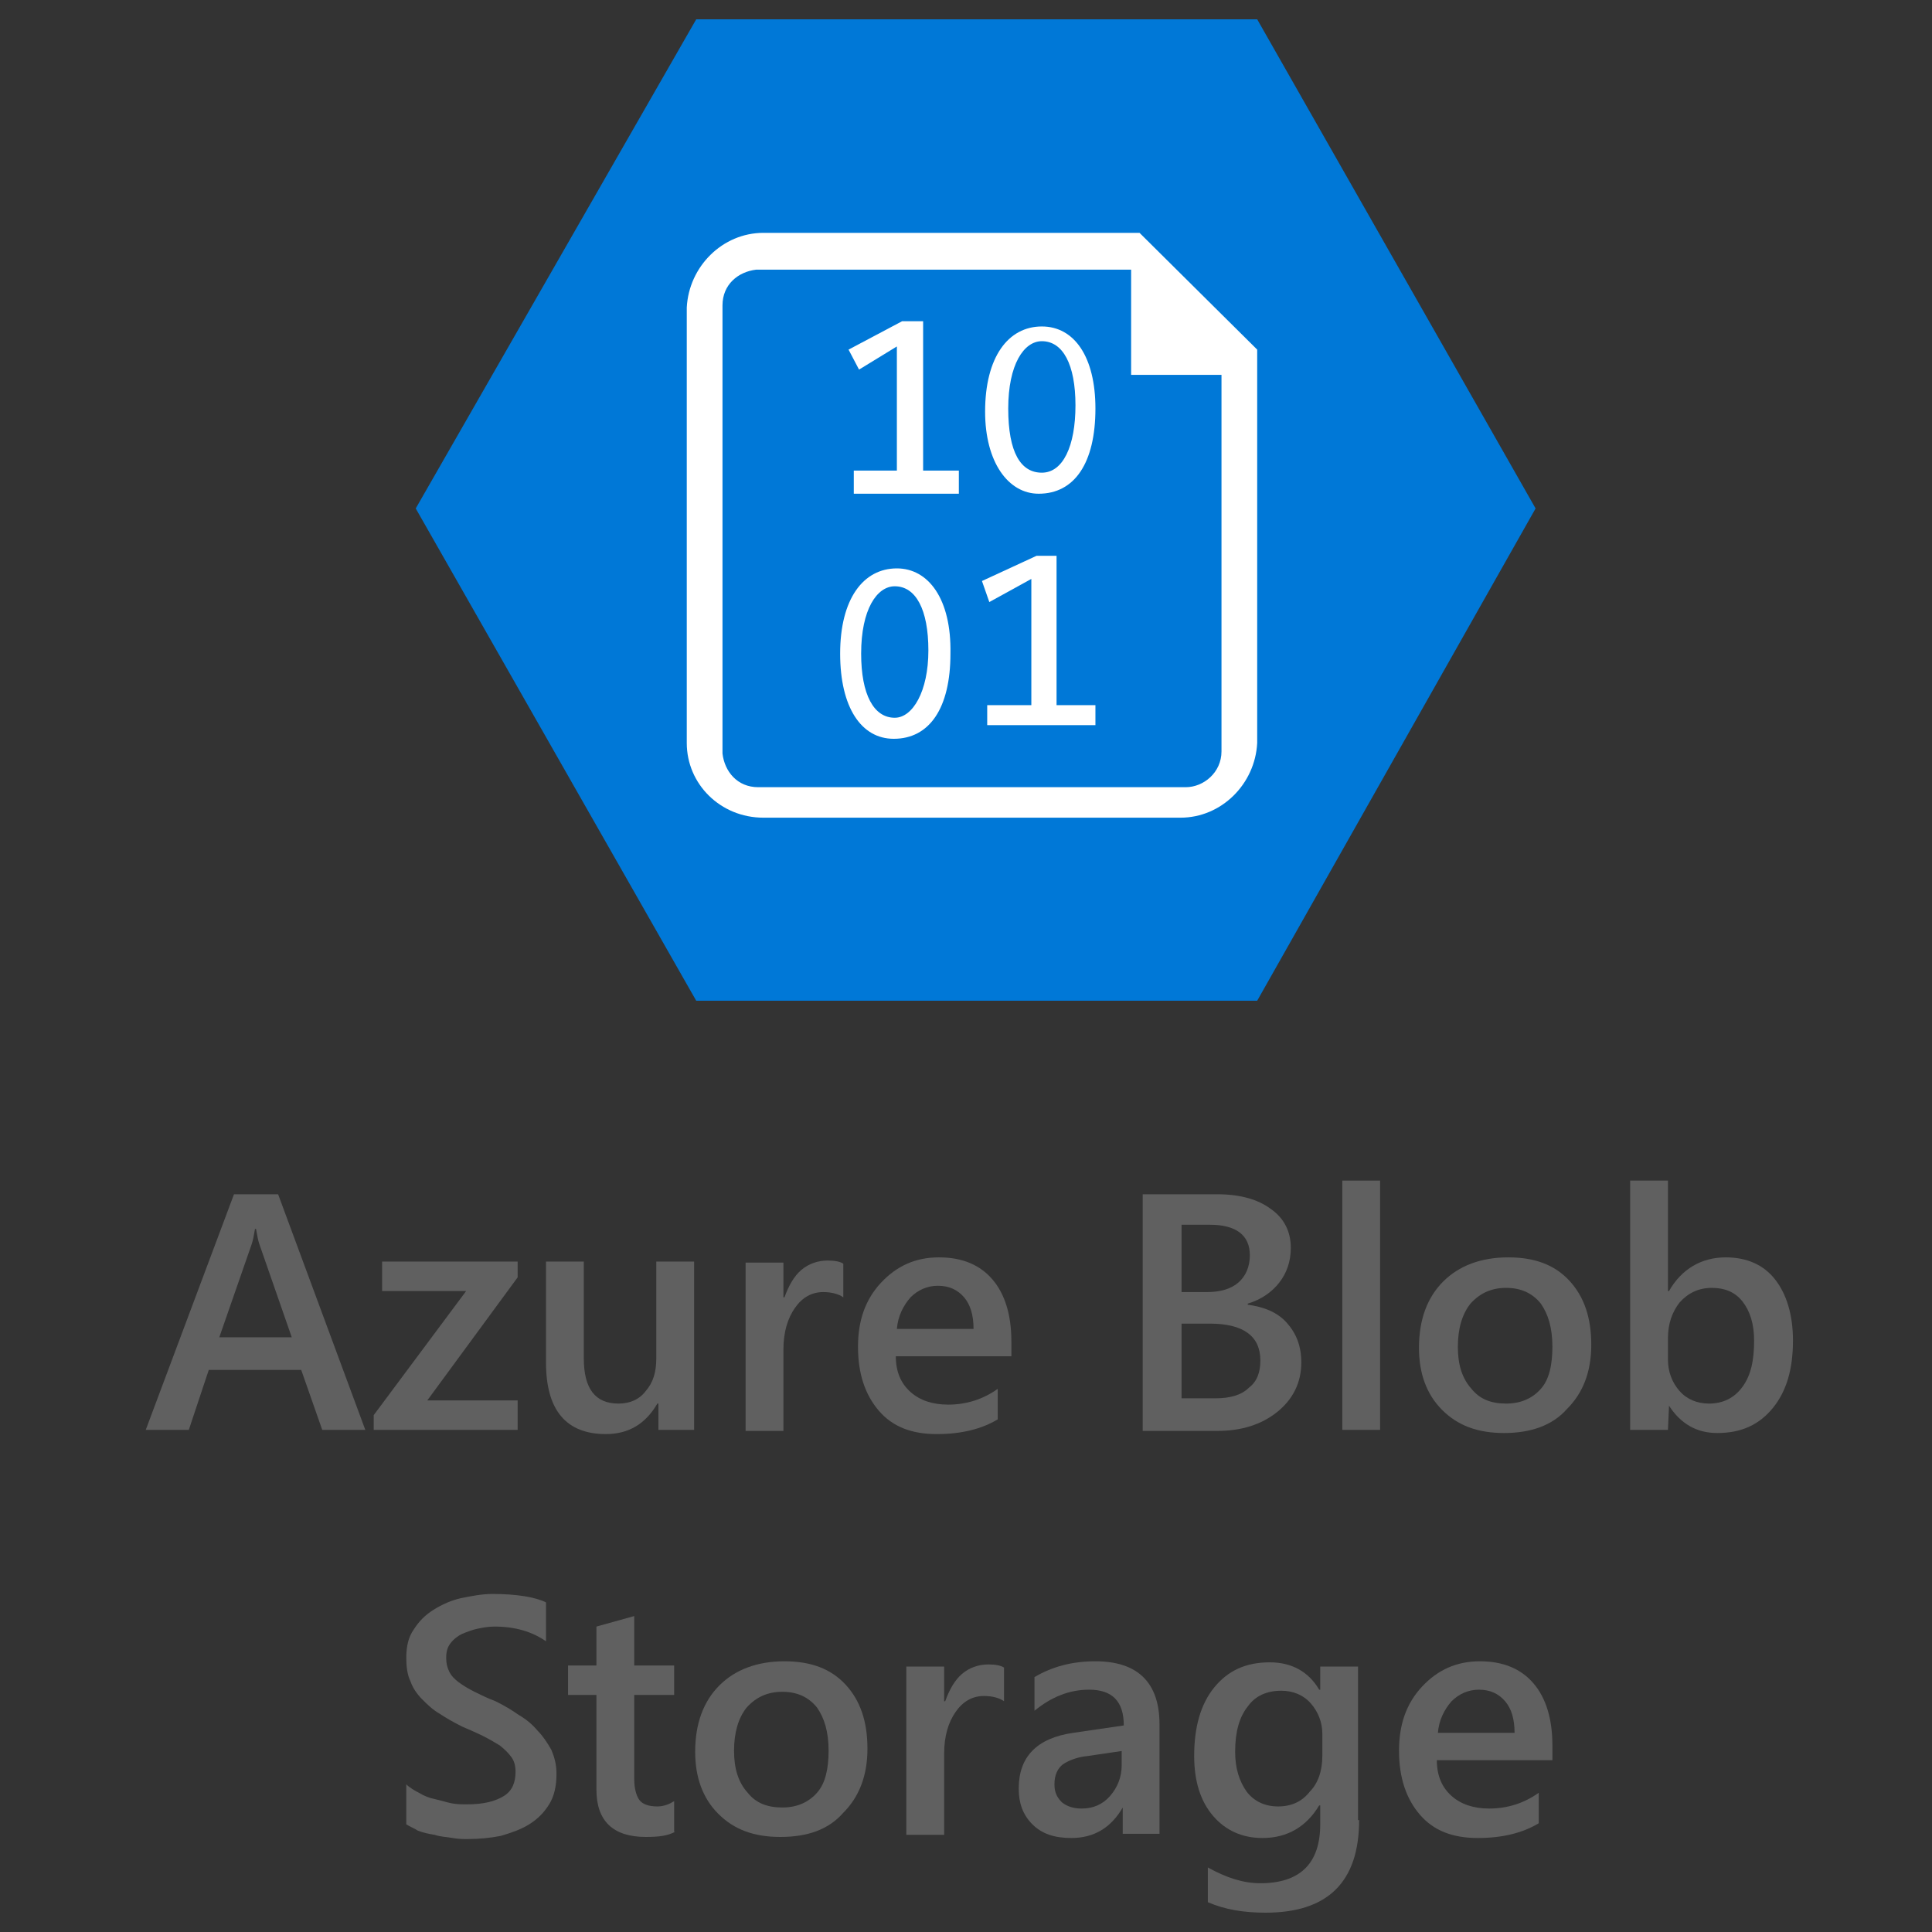 <svg width="100" height="100" viewBox="0 0 100 100" fill="none" xmlns="http://www.w3.org/2000/svg">
<rect x="0" y="0" width="100" height="100" fill="#333333" stroke="none"/>
<path d="M65.072 1H36.036L21.518 26.317L36.036 51.797H65.072L79.482 26.317L65.072 1Z" fill="#0078D7"/>
<path d="M46.422 29.42C44.682 29.42 43.486 30.999 43.486 33.83C43.486 36.607 44.573 38.24 46.259 38.24C48.107 38.24 49.195 36.661 49.195 33.83C49.249 30.999 48.053 29.42 46.422 29.42ZM46.313 37.151C45.226 37.151 44.573 35.953 44.573 33.83C44.573 31.543 45.389 30.346 46.313 30.346C47.401 30.346 48.053 31.543 48.053 33.667C48.053 35.79 47.237 37.151 46.313 37.151Z" fill="white"/>
<path d="M53.762 25.555C55.611 25.555 56.699 23.976 56.699 21.145C56.699 18.477 55.611 16.898 53.926 16.898C52.186 16.898 50.989 18.477 50.989 21.308C50.989 23.921 52.186 25.555 53.762 25.555ZM52.186 21.145C52.186 18.858 53.001 17.66 53.926 17.66C55.013 17.66 55.666 18.858 55.666 20.981C55.666 23.105 55.013 24.466 53.926 24.466C52.838 24.466 52.186 23.431 52.186 21.145Z" fill="white"/>
<path d="M47.781 16.626H46.694L43.921 18.096L44.464 19.13L46.422 17.932V24.357H44.192V25.555H49.63V24.357H47.781V16.626Z" fill="white"/>
<path d="M54.687 36.498V28.767H53.654L50.826 30.073L51.207 31.162L53.382 29.965V36.498H51.098V37.532H56.699V36.498H54.687Z" fill="white"/>
<path d="M58.982 12.052H39.516C37.396 12.052 35.656 13.794 35.547 15.918V38.458C35.547 40.581 37.287 42.323 39.516 42.323H61.103C63.224 42.323 64.964 40.581 65.072 38.458V18.096L58.982 12.052ZM63.224 38.893C63.224 39.982 62.299 40.745 61.375 40.745H39.244C38.157 40.745 37.504 39.928 37.396 39.002V38.893V15.809C37.396 14.72 38.211 14.067 39.136 13.958H39.244H58.547V19.402H63.224V38.893Z" fill="white"/>
<path d="M18.908 74.01H16.679L15.591 70.907H10.806L9.773 74.01H7.544L12.111 61.815H14.395L18.908 74.01ZM15.102 69.219L13.416 64.373C13.362 64.21 13.307 63.938 13.253 63.611H13.199C13.144 63.938 13.09 64.21 13.036 64.373L11.35 69.219H15.102Z" fill="#606060"/>
<path d="M26.793 66.116L22.116 72.486H26.793V74.01H19.343V73.248L24.128 66.823H19.778V65.299H26.793V66.116Z" fill="#606060"/>
<path d="M36.036 74.01H34.079V72.649H34.024C33.426 73.683 32.556 74.228 31.36 74.228C29.294 74.228 28.261 72.976 28.261 70.526V65.299H30.218V70.308C30.218 71.887 30.816 72.649 32.012 72.649C32.611 72.649 33.1 72.431 33.426 71.996C33.807 71.56 33.97 71.016 33.97 70.308V65.299H35.928V74.01H36.036Z" fill="#606060"/>
<path d="M43.649 67.15C43.431 66.987 43.051 66.878 42.616 66.878C42.017 66.878 41.528 67.15 41.148 67.695C40.767 68.239 40.549 68.947 40.549 69.872V74.064H38.592V65.353H40.549V67.15H40.604C40.821 66.551 41.093 66.061 41.474 65.734C41.854 65.408 42.344 65.245 42.833 65.245C43.214 65.245 43.486 65.299 43.649 65.408V67.15Z" fill="#606060"/>
<path d="M52.294 70.199H46.367C46.367 71.016 46.639 71.615 47.129 72.05C47.618 72.486 48.271 72.703 49.086 72.703C50.011 72.703 50.881 72.431 51.642 71.887V73.466C50.826 73.956 49.793 74.228 48.488 74.228C47.183 74.228 46.204 73.847 45.498 73.03C44.791 72.213 44.41 71.124 44.41 69.709C44.41 68.348 44.791 67.259 45.606 66.388C46.422 65.517 47.401 65.081 48.597 65.081C49.793 65.081 50.718 65.462 51.37 66.225C52.023 66.987 52.349 68.076 52.349 69.437V70.199H52.294ZM50.391 68.783C50.391 68.076 50.228 67.531 49.902 67.15C49.576 66.769 49.141 66.551 48.542 66.551C47.999 66.551 47.509 66.769 47.129 67.15C46.748 67.586 46.476 68.13 46.422 68.783H50.391Z" fill="#606060"/>
<path d="M59.146 74.01V61.815H63.006C64.202 61.815 65.127 62.087 65.779 62.577C66.486 63.067 66.812 63.775 66.812 64.591C66.812 65.299 66.595 65.898 66.214 66.388C65.834 66.878 65.29 67.259 64.583 67.477V67.531C65.399 67.64 66.106 67.912 66.595 68.457C67.084 69.001 67.356 69.654 67.356 70.526C67.356 71.56 66.921 72.431 66.106 73.085C65.29 73.738 64.257 74.064 63.006 74.064H59.146V74.01ZM61.157 63.393V66.878H62.462C63.169 66.878 63.713 66.715 64.094 66.388C64.474 66.061 64.692 65.571 64.692 64.972C64.692 63.938 63.985 63.393 62.626 63.393H61.157ZM61.157 68.511V72.377H62.897C63.659 72.377 64.257 72.213 64.637 71.832C65.072 71.506 65.236 71.016 65.236 70.417C65.236 69.165 64.366 68.511 62.626 68.511H61.157Z" fill="#606060"/>
<path d="M71.434 74.01H69.477V61.107H71.434V74.01Z" fill="#606060"/>
<path d="M77.851 74.173C76.491 74.173 75.458 73.792 74.642 72.976C73.827 72.159 73.446 71.07 73.446 69.763C73.446 68.293 73.881 67.15 74.697 66.333C75.512 65.517 76.654 65.081 78.068 65.081C79.427 65.081 80.461 65.462 81.222 66.279C81.983 67.096 82.364 68.184 82.364 69.6C82.364 71.016 81.929 72.105 81.113 72.921C80.352 73.792 79.21 74.173 77.851 74.173ZM77.959 66.66C77.198 66.66 76.6 66.932 76.111 67.477C75.676 68.021 75.458 68.783 75.458 69.709C75.458 70.635 75.676 71.342 76.165 71.887C76.6 72.431 77.198 72.649 77.959 72.649C78.721 72.649 79.319 72.377 79.754 71.887C80.189 71.397 80.352 70.635 80.352 69.709C80.352 68.729 80.134 68.021 79.754 67.477C79.319 66.932 78.721 66.66 77.959 66.66Z" fill="#606060"/>
<path d="M86.388 72.758L86.333 74.01H84.376V61.107H86.333V66.823H86.388C87.04 65.68 88.073 65.081 89.324 65.081C90.411 65.081 91.281 65.462 91.879 66.225C92.478 66.987 92.804 68.076 92.804 69.382C92.804 70.852 92.477 71.996 91.771 72.867C91.064 73.738 90.139 74.173 88.889 74.173C87.801 74.173 86.986 73.683 86.388 72.758ZM86.333 69.273V70.362C86.333 71.016 86.551 71.56 86.931 71.996C87.312 72.431 87.856 72.649 88.454 72.649C89.161 72.649 89.759 72.377 90.194 71.778C90.629 71.179 90.792 70.417 90.792 69.382C90.792 68.511 90.574 67.858 90.194 67.368C89.813 66.878 89.269 66.66 88.617 66.66C87.91 66.66 87.366 66.932 86.931 67.422C86.551 67.912 86.333 68.511 86.333 69.273Z" fill="#606060"/>
<path d="M21.029 94.427V92.358C21.192 92.521 21.464 92.684 21.681 92.793C21.953 92.957 22.225 93.066 22.497 93.12C22.769 93.174 23.095 93.283 23.367 93.338C23.639 93.392 23.911 93.392 24.183 93.392C25.052 93.392 25.651 93.229 26.086 92.957C26.521 92.684 26.684 92.249 26.684 91.704C26.684 91.432 26.629 91.16 26.466 90.942C26.303 90.724 26.14 90.561 25.868 90.343C25.596 90.18 25.324 90.017 24.998 89.853C24.672 89.69 24.291 89.527 23.911 89.363C23.476 89.145 23.095 88.928 22.769 88.71C22.388 88.492 22.116 88.22 21.844 87.948C21.573 87.675 21.355 87.349 21.246 87.022C21.083 86.695 21.029 86.26 21.029 85.824C21.029 85.225 21.137 84.736 21.409 84.354C21.681 83.919 22.008 83.592 22.442 83.32C22.878 83.048 23.367 82.83 23.856 82.721C24.4 82.612 24.944 82.503 25.488 82.503C26.738 82.503 27.717 82.667 28.261 82.939V84.953C27.554 84.463 26.684 84.191 25.596 84.191C25.27 84.191 24.998 84.246 24.726 84.3C24.454 84.354 24.183 84.463 23.911 84.572C23.693 84.681 23.476 84.844 23.312 85.062C23.149 85.28 23.095 85.498 23.095 85.824C23.095 86.097 23.149 86.314 23.258 86.532C23.367 86.75 23.53 86.913 23.747 87.077C23.965 87.24 24.237 87.403 24.563 87.567C24.889 87.73 25.216 87.893 25.651 88.057C26.086 88.274 26.466 88.492 26.847 88.764C27.227 88.982 27.554 89.254 27.826 89.581C28.098 89.853 28.315 90.18 28.532 90.561C28.696 90.942 28.804 91.323 28.804 91.813C28.804 92.412 28.696 92.957 28.424 93.392C28.152 93.828 27.826 94.154 27.391 94.427C26.956 94.699 26.466 94.862 25.922 95.025C25.379 95.134 24.781 95.189 24.183 95.189C23.965 95.189 23.747 95.189 23.421 95.134C23.149 95.08 22.823 95.08 22.497 94.971C22.171 94.917 21.899 94.862 21.627 94.753C21.464 94.644 21.192 94.535 21.029 94.427Z" fill="#606060"/>
<path d="M34.949 94.808C34.568 95.026 34.079 95.08 33.426 95.08C31.741 95.08 30.871 94.263 30.871 92.63V87.73H29.402V86.206H30.871V84.191L32.828 83.647V86.206H34.894V87.73H32.828V92.086C32.828 92.576 32.937 92.957 33.1 93.174C33.263 93.392 33.589 93.501 34.024 93.501C34.351 93.501 34.623 93.392 34.894 93.229V94.808H34.949Z" fill="#606060"/>
<path d="M40.386 95.08C39.027 95.08 37.994 94.699 37.178 93.882C36.362 93.066 35.982 91.977 35.982 90.67C35.982 89.2 36.417 88.057 37.233 87.24C38.048 86.423 39.19 85.988 40.604 85.988C41.963 85.988 42.996 86.369 43.758 87.186C44.519 88.002 44.899 89.091 44.899 90.507C44.899 91.922 44.464 93.011 43.649 93.828C42.888 94.699 41.8 95.08 40.386 95.08ZM40.495 87.567C39.734 87.567 39.136 87.839 38.646 88.383C38.211 88.928 37.994 89.69 37.994 90.616C37.994 91.541 38.211 92.249 38.701 92.793C39.136 93.338 39.734 93.556 40.495 93.556C41.256 93.556 41.854 93.283 42.289 92.793C42.724 92.303 42.888 91.541 42.888 90.616C42.888 89.636 42.67 88.928 42.289 88.383C41.854 87.839 41.256 87.567 40.495 87.567Z" fill="#606060"/>
<path d="M51.968 88.057C51.751 87.893 51.37 87.784 50.935 87.784C50.337 87.784 49.847 88.057 49.467 88.601C49.086 89.146 48.869 89.853 48.869 90.779V94.971H46.911V86.26H48.869V88.057H48.923C49.141 87.458 49.412 86.968 49.793 86.641C50.174 86.314 50.663 86.151 51.152 86.151C51.533 86.151 51.805 86.206 51.968 86.314V88.057Z" fill="#606060"/>
<path d="M60.07 94.917H58.112V93.556C57.514 94.59 56.644 95.135 55.448 95.135C54.578 95.135 53.926 94.917 53.436 94.427C52.947 93.937 52.729 93.338 52.729 92.576C52.729 90.942 53.654 89.962 55.557 89.69L58.167 89.309C58.167 88.057 57.569 87.458 56.373 87.458C55.339 87.458 54.415 87.839 53.545 88.547V86.805C54.469 86.26 55.502 85.988 56.699 85.988C58.874 85.988 60.016 87.077 60.016 89.254V94.917H60.07ZM58.167 90.616L56.318 90.888C55.774 90.942 55.339 91.106 55.013 91.323C54.741 91.541 54.578 91.868 54.578 92.358C54.578 92.739 54.687 93.011 54.959 93.283C55.231 93.501 55.557 93.61 55.992 93.61C56.59 93.61 57.079 93.392 57.46 92.957C57.841 92.521 58.058 91.977 58.058 91.378V90.616H58.167Z" fill="#606060"/>
<path d="M70.347 94.209C70.347 97.421 68.716 99 65.507 99C64.366 99 63.387 98.837 62.517 98.456V96.659C63.496 97.203 64.366 97.476 65.236 97.476C67.302 97.476 68.335 96.441 68.335 94.427V93.447H68.281C67.628 94.536 66.649 95.135 65.344 95.135C64.311 95.135 63.441 94.753 62.789 93.991C62.136 93.229 61.81 92.195 61.81 90.888C61.81 89.418 62.136 88.22 62.843 87.349C63.55 86.478 64.474 86.042 65.725 86.042C66.867 86.042 67.737 86.532 68.281 87.458H68.335V86.26H70.293V94.209H70.347ZM68.444 90.888V89.745C68.444 89.146 68.226 88.601 67.846 88.166C67.465 87.73 66.921 87.512 66.323 87.512C65.562 87.512 64.964 87.784 64.583 88.329C64.148 88.873 63.931 89.636 63.931 90.67C63.931 91.541 64.148 92.195 64.529 92.739C64.909 93.229 65.453 93.501 66.16 93.501C66.867 93.501 67.411 93.229 67.791 92.739C68.226 92.303 68.444 91.65 68.444 90.888Z" fill="#606060"/>
<path d="M80.297 91.106H74.371C74.371 91.922 74.642 92.521 75.132 92.957C75.621 93.392 76.274 93.61 77.089 93.61C78.014 93.61 78.884 93.338 79.645 92.793V94.372C78.829 94.862 77.796 95.135 76.491 95.135C75.186 95.135 74.207 94.753 73.501 93.937C72.794 93.12 72.413 92.031 72.413 90.616C72.413 89.254 72.794 88.166 73.609 87.294C74.425 86.423 75.404 85.988 76.6 85.988C77.796 85.988 78.721 86.369 79.373 87.131C80.026 87.893 80.352 88.982 80.352 90.343V91.106H80.297ZM78.394 89.69C78.394 88.982 78.231 88.438 77.905 88.057C77.579 87.676 77.144 87.458 76.546 87.458C76.002 87.458 75.513 87.676 75.132 88.057C74.751 88.492 74.479 89.037 74.425 89.69H78.394Z" fill="#606060"/>
</svg>
